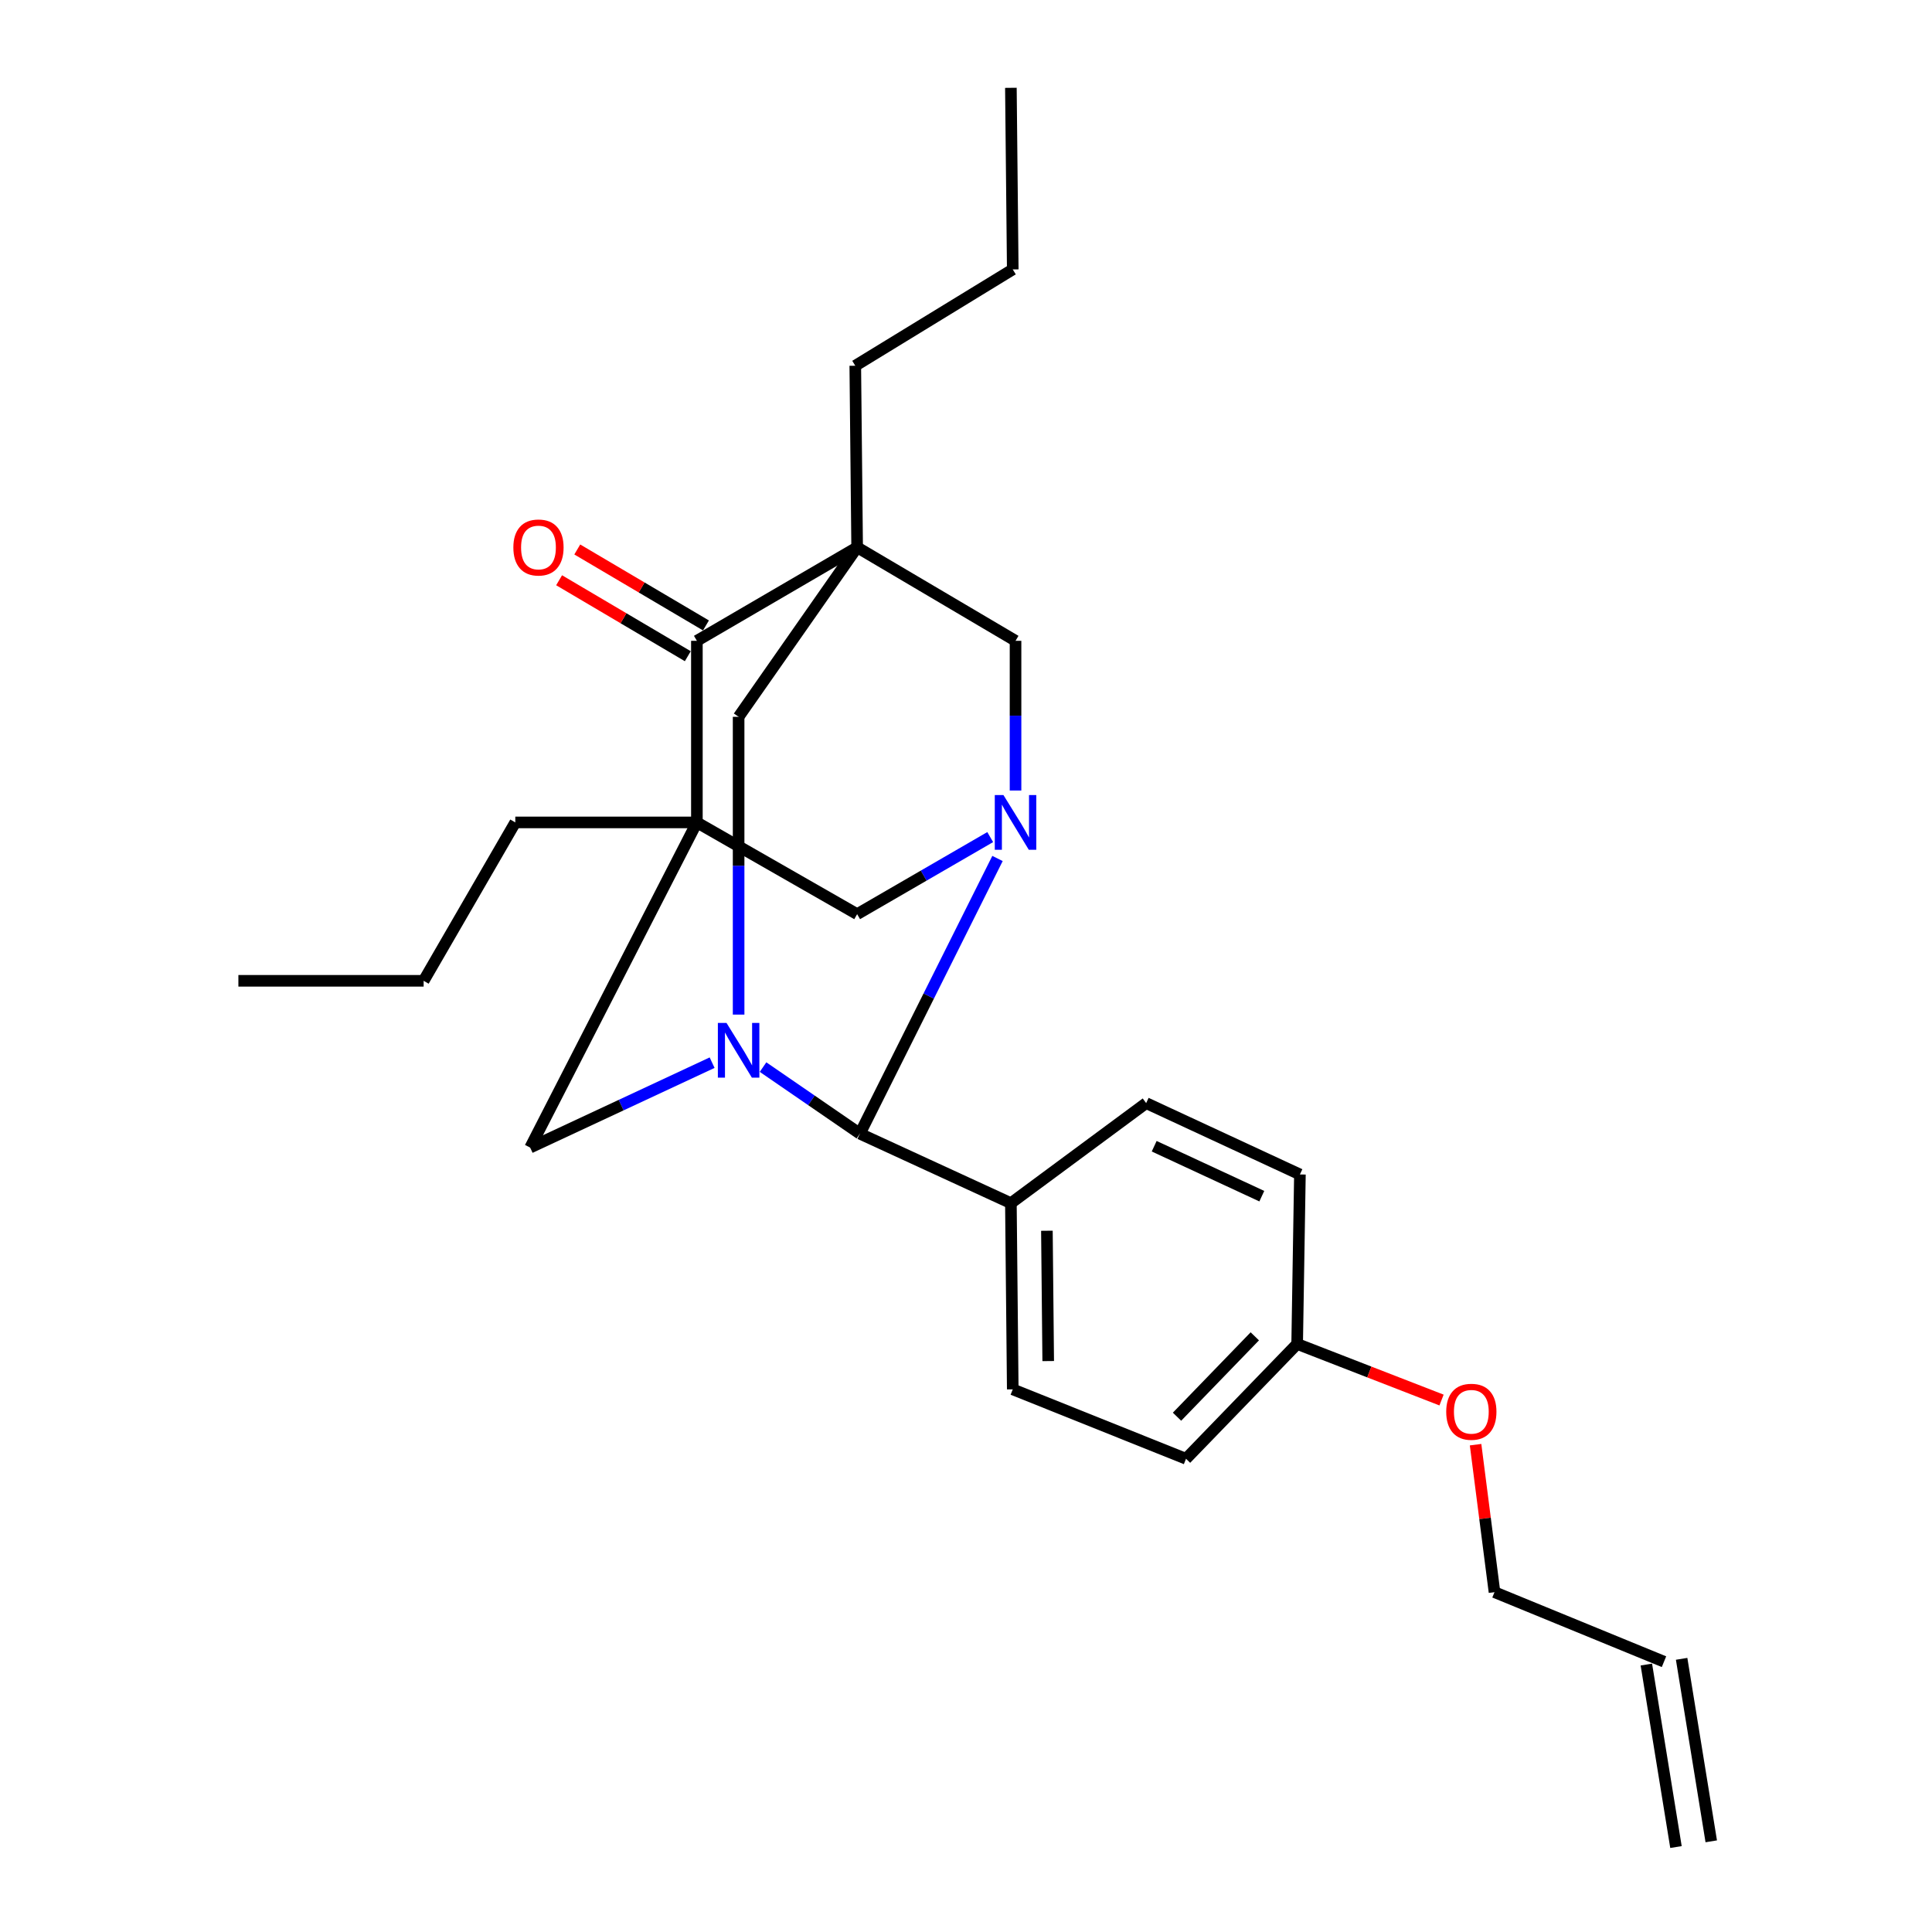 <?xml version='1.0' encoding='iso-8859-1'?>
<svg version='1.1' baseProfile='full'
              xmlns='http://www.w3.org/2000/svg'
                      xmlns:rdkit='http://www.rdkit.org/xml'
                      xmlns:xlink='http://www.w3.org/1999/xlink'
                  xml:space='preserve'
width='1000px' height='1000px' viewBox='0 0 1000 1000'>
<!-- END OF HEADER -->
<rect style='opacity:1.0;fill:#FFFFFF;stroke:none' width='1000' height='1000' x='0' y='0'> </rect>
<path class='bond-3' d='M 360.707,425.683 L 360.707,331.687' style='fill:none;fill-rule:evenodd;stroke:#000000;stroke-width:6px;stroke-linecap:butt;stroke-linejoin:miter;stroke-opacity:1' />
<path class='bond-5' d='M 360.707,425.683 L 274.407,593.986' style='fill:none;fill-rule:evenodd;stroke:#000000;stroke-width:6px;stroke-linecap:butt;stroke-linejoin:miter;stroke-opacity:1' />
<path class='bond-7' d='M 360.707,425.683 L 443.656,473.169' style='fill:none;fill-rule:evenodd;stroke:#000000;stroke-width:6px;stroke-linecap:butt;stroke-linejoin:miter;stroke-opacity:1' />
<path class='bond-13' d='M 360.707,425.683 L 266.721,425.683' style='fill:none;fill-rule:evenodd;stroke:#000000;stroke-width:6px;stroke-linecap:butt;stroke-linejoin:miter;stroke-opacity:1' />
<path class='bond-0' d='M 443.656,283.296 L 360.707,331.687' style='fill:none;fill-rule:evenodd;stroke:#000000;stroke-width:6px;stroke-linecap:butt;stroke-linejoin:miter;stroke-opacity:1' />
<path class='bond-14' d='M 443.656,283.296 L 442.69,189.311' style='fill:none;fill-rule:evenodd;stroke:#000000;stroke-width:6px;stroke-linecap:butt;stroke-linejoin:miter;stroke-opacity:1' />
<path class='bond-26' d='M 443.656,283.296 L 525.639,331.687' style='fill:none;fill-rule:evenodd;stroke:#000000;stroke-width:6px;stroke-linecap:butt;stroke-linejoin:miter;stroke-opacity:1' />
<path class='bond-28' d='M 443.656,283.296 L 382.307,371.024' style='fill:none;fill-rule:evenodd;stroke:#000000;stroke-width:6px;stroke-linecap:butt;stroke-linejoin:miter;stroke-opacity:1' />
<path class='bond-1' d='M 512.53,433.276 L 478.093,453.222' style='fill:none;fill-rule:evenodd;stroke:#0000FF;stroke-width:6px;stroke-linecap:butt;stroke-linejoin:miter;stroke-opacity:1' />
<path class='bond-1' d='M 478.093,453.222 L 443.656,473.169' style='fill:none;fill-rule:evenodd;stroke:#000000;stroke-width:6px;stroke-linecap:butt;stroke-linejoin:miter;stroke-opacity:1' />
<path class='bond-4' d='M 516.307,444.346 L 480.696,515.569' style='fill:none;fill-rule:evenodd;stroke:#0000FF;stroke-width:6px;stroke-linecap:butt;stroke-linejoin:miter;stroke-opacity:1' />
<path class='bond-4' d='M 480.696,515.569 L 445.084,586.792' style='fill:none;fill-rule:evenodd;stroke:#000000;stroke-width:6px;stroke-linecap:butt;stroke-linejoin:miter;stroke-opacity:1' />
<path class='bond-6' d='M 525.639,409.173 L 525.639,370.43' style='fill:none;fill-rule:evenodd;stroke:#0000FF;stroke-width:6px;stroke-linecap:butt;stroke-linejoin:miter;stroke-opacity:1' />
<path class='bond-6' d='M 525.639,370.43 L 525.639,331.687' style='fill:none;fill-rule:evenodd;stroke:#000000;stroke-width:6px;stroke-linecap:butt;stroke-linejoin:miter;stroke-opacity:1' />
<path class='bond-2' d='M 368.59,550.034 L 321.499,572.01' style='fill:none;fill-rule:evenodd;stroke:#0000FF;stroke-width:6px;stroke-linecap:butt;stroke-linejoin:miter;stroke-opacity:1' />
<path class='bond-2' d='M 321.499,572.01 L 274.407,593.986' style='fill:none;fill-rule:evenodd;stroke:#000000;stroke-width:6px;stroke-linecap:butt;stroke-linejoin:miter;stroke-opacity:1' />
<path class='bond-8' d='M 382.307,525.157 L 382.307,448.091' style='fill:none;fill-rule:evenodd;stroke:#0000FF;stroke-width:6px;stroke-linecap:butt;stroke-linejoin:miter;stroke-opacity:1' />
<path class='bond-8' d='M 382.307,448.091 L 382.307,371.024' style='fill:none;fill-rule:evenodd;stroke:#000000;stroke-width:6px;stroke-linecap:butt;stroke-linejoin:miter;stroke-opacity:1' />
<path class='bond-27' d='M 394.952,552.326 L 420.018,569.559' style='fill:none;fill-rule:evenodd;stroke:#0000FF;stroke-width:6px;stroke-linecap:butt;stroke-linejoin:miter;stroke-opacity:1' />
<path class='bond-27' d='M 420.018,569.559 L 445.084,586.792' style='fill:none;fill-rule:evenodd;stroke:#000000;stroke-width:6px;stroke-linecap:butt;stroke-linejoin:miter;stroke-opacity:1' />
<path class='bond-10' d='M 365.407,323.722 L 332.101,304.065' style='fill:none;fill-rule:evenodd;stroke:#000000;stroke-width:6px;stroke-linecap:butt;stroke-linejoin:miter;stroke-opacity:1' />
<path class='bond-10' d='M 332.101,304.065 L 298.794,284.408' style='fill:none;fill-rule:evenodd;stroke:#FF0000;stroke-width:6px;stroke-linecap:butt;stroke-linejoin:miter;stroke-opacity:1' />
<path class='bond-10' d='M 356.006,339.652 L 322.699,319.995' style='fill:none;fill-rule:evenodd;stroke:#000000;stroke-width:6px;stroke-linecap:butt;stroke-linejoin:miter;stroke-opacity:1' />
<path class='bond-10' d='M 322.699,319.995 L 289.393,300.338' style='fill:none;fill-rule:evenodd;stroke:#FF0000;stroke-width:6px;stroke-linecap:butt;stroke-linejoin:miter;stroke-opacity:1' />
<path class='bond-9' d='M 445.084,586.792 L 523.234,622.759' style='fill:none;fill-rule:evenodd;stroke:#000000;stroke-width:6px;stroke-linecap:butt;stroke-linejoin:miter;stroke-opacity:1' />
<path class='bond-11' d='M 523.234,622.759 L 524.2,719.129' style='fill:none;fill-rule:evenodd;stroke:#000000;stroke-width:6px;stroke-linecap:butt;stroke-linejoin:miter;stroke-opacity:1' />
<path class='bond-11' d='M 541.875,637.029 L 542.552,704.488' style='fill:none;fill-rule:evenodd;stroke:#000000;stroke-width:6px;stroke-linecap:butt;stroke-linejoin:miter;stroke-opacity:1' />
<path class='bond-12' d='M 523.234,622.759 L 593.256,570.967' style='fill:none;fill-rule:evenodd;stroke:#000000;stroke-width:6px;stroke-linecap:butt;stroke-linejoin:miter;stroke-opacity:1' />
<path class='bond-19' d='M 524.2,719.129 L 613.88,755.065' style='fill:none;fill-rule:evenodd;stroke:#000000;stroke-width:6px;stroke-linecap:butt;stroke-linejoin:miter;stroke-opacity:1' />
<path class='bond-18' d='M 593.256,570.967 L 672.835,607.9' style='fill:none;fill-rule:evenodd;stroke:#000000;stroke-width:6px;stroke-linecap:butt;stroke-linejoin:miter;stroke-opacity:1' />
<path class='bond-18' d='M 597.406,593.285 L 653.111,619.138' style='fill:none;fill-rule:evenodd;stroke:#000000;stroke-width:6px;stroke-linecap:butt;stroke-linejoin:miter;stroke-opacity:1' />
<path class='bond-22' d='M 266.721,425.683 L 219.276,507.666' style='fill:none;fill-rule:evenodd;stroke:#000000;stroke-width:6px;stroke-linecap:butt;stroke-linejoin:miter;stroke-opacity:1' />
<path class='bond-23' d='M 442.69,189.311 L 524.2,139.451' style='fill:none;fill-rule:evenodd;stroke:#000000;stroke-width:6px;stroke-linecap:butt;stroke-linejoin:miter;stroke-opacity:1' />
<path class='bond-15' d='M 861.279,860.087 L 773.551,824.1' style='fill:none;fill-rule:evenodd;stroke:#000000;stroke-width:6px;stroke-linecap:butt;stroke-linejoin:miter;stroke-opacity:1' />
<path class='bond-16' d='M 852.15,861.569 L 867.482,956.027' style='fill:none;fill-rule:evenodd;stroke:#000000;stroke-width:6px;stroke-linecap:butt;stroke-linejoin:miter;stroke-opacity:1' />
<path class='bond-16' d='M 870.408,858.605 L 885.74,953.064' style='fill:none;fill-rule:evenodd;stroke:#000000;stroke-width:6px;stroke-linecap:butt;stroke-linejoin:miter;stroke-opacity:1' />
<path class='bond-17' d='M 671.406,695.627 L 672.835,607.9' style='fill:none;fill-rule:evenodd;stroke:#000000;stroke-width:6px;stroke-linecap:butt;stroke-linejoin:miter;stroke-opacity:1' />
<path class='bond-20' d='M 671.406,695.627 L 708.774,710.143' style='fill:none;fill-rule:evenodd;stroke:#000000;stroke-width:6px;stroke-linecap:butt;stroke-linejoin:miter;stroke-opacity:1' />
<path class='bond-20' d='M 708.774,710.143 L 746.141,724.659' style='fill:none;fill-rule:evenodd;stroke:#FF0000;stroke-width:6px;stroke-linecap:butt;stroke-linejoin:miter;stroke-opacity:1' />
<path class='bond-29' d='M 671.406,695.627 L 613.88,755.065' style='fill:none;fill-rule:evenodd;stroke:#000000;stroke-width:6px;stroke-linecap:butt;stroke-linejoin:miter;stroke-opacity:1' />
<path class='bond-29' d='M 649.486,691.679 L 609.218,733.285' style='fill:none;fill-rule:evenodd;stroke:#000000;stroke-width:6px;stroke-linecap:butt;stroke-linejoin:miter;stroke-opacity:1' />
<path class='bond-21' d='M 763.756,747.764 L 768.653,785.932' style='fill:none;fill-rule:evenodd;stroke:#FF0000;stroke-width:6px;stroke-linecap:butt;stroke-linejoin:miter;stroke-opacity:1' />
<path class='bond-21' d='M 768.653,785.932 L 773.551,824.1' style='fill:none;fill-rule:evenodd;stroke:#000000;stroke-width:6px;stroke-linecap:butt;stroke-linejoin:miter;stroke-opacity:1' />
<path class='bond-25' d='M 219.276,507.666 L 123.389,507.666' style='fill:none;fill-rule:evenodd;stroke:#000000;stroke-width:6px;stroke-linecap:butt;stroke-linejoin:miter;stroke-opacity:1' />
<path class='bond-24' d='M 524.2,139.451 L 523.234,45.455' style='fill:none;fill-rule:evenodd;stroke:#000000;stroke-width:6px;stroke-linecap:butt;stroke-linejoin:miter;stroke-opacity:1' />
<path  class='atom-2' d='M 519.379 411.523
L 528.659 426.523
Q 529.579 428.003, 531.059 430.683
Q 532.539 433.363, 532.619 433.523
L 532.619 411.523
L 536.379 411.523
L 536.379 439.843
L 532.499 439.843
L 522.539 423.443
Q 521.379 421.523, 520.139 419.323
Q 518.939 417.123, 518.579 416.443
L 518.579 439.843
L 514.899 439.843
L 514.899 411.523
L 519.379 411.523
' fill='#0000FF'/>
<path  class='atom-3' d='M 376.047 529.473
L 385.327 544.473
Q 386.247 545.953, 387.727 548.633
Q 389.207 551.313, 389.287 551.473
L 389.287 529.473
L 393.047 529.473
L 393.047 557.793
L 389.167 557.793
L 379.207 541.393
Q 378.047 539.473, 376.807 537.273
Q 375.607 535.073, 375.247 534.393
L 375.247 557.793
L 371.567 557.793
L 371.567 529.473
L 376.047 529.473
' fill='#0000FF'/>
<path  class='atom-11' d='M 265.713 283.376
Q 265.713 276.576, 269.073 272.776
Q 272.433 268.976, 278.713 268.976
Q 284.993 268.976, 288.353 272.776
Q 291.713 276.576, 291.713 283.376
Q 291.713 290.256, 288.313 294.176
Q 284.913 298.056, 278.713 298.056
Q 272.473 298.056, 269.073 294.176
Q 265.713 290.296, 265.713 283.376
M 278.713 294.856
Q 283.033 294.856, 285.353 291.976
Q 287.713 289.056, 287.713 283.376
Q 287.713 277.816, 285.353 275.016
Q 283.033 272.176, 278.713 272.176
Q 274.393 272.176, 272.033 274.976
Q 269.713 277.776, 269.713 283.376
Q 269.713 289.096, 272.033 291.976
Q 274.393 294.856, 278.713 294.856
' fill='#FF0000'/>
<path  class='atom-21' d='M 748.559 730.728
Q 748.559 723.928, 751.919 720.128
Q 755.279 716.328, 761.559 716.328
Q 767.839 716.328, 771.199 720.128
Q 774.559 723.928, 774.559 730.728
Q 774.559 737.608, 771.159 741.528
Q 767.759 745.408, 761.559 745.408
Q 755.319 745.408, 751.919 741.528
Q 748.559 737.648, 748.559 730.728
M 761.559 742.208
Q 765.879 742.208, 768.199 739.328
Q 770.559 736.408, 770.559 730.728
Q 770.559 725.168, 768.199 722.368
Q 765.879 719.528, 761.559 719.528
Q 757.239 719.528, 754.879 722.328
Q 752.559 725.128, 752.559 730.728
Q 752.559 736.448, 754.879 739.328
Q 757.239 742.208, 761.559 742.208
' fill='#FF0000'/>
</svg>
